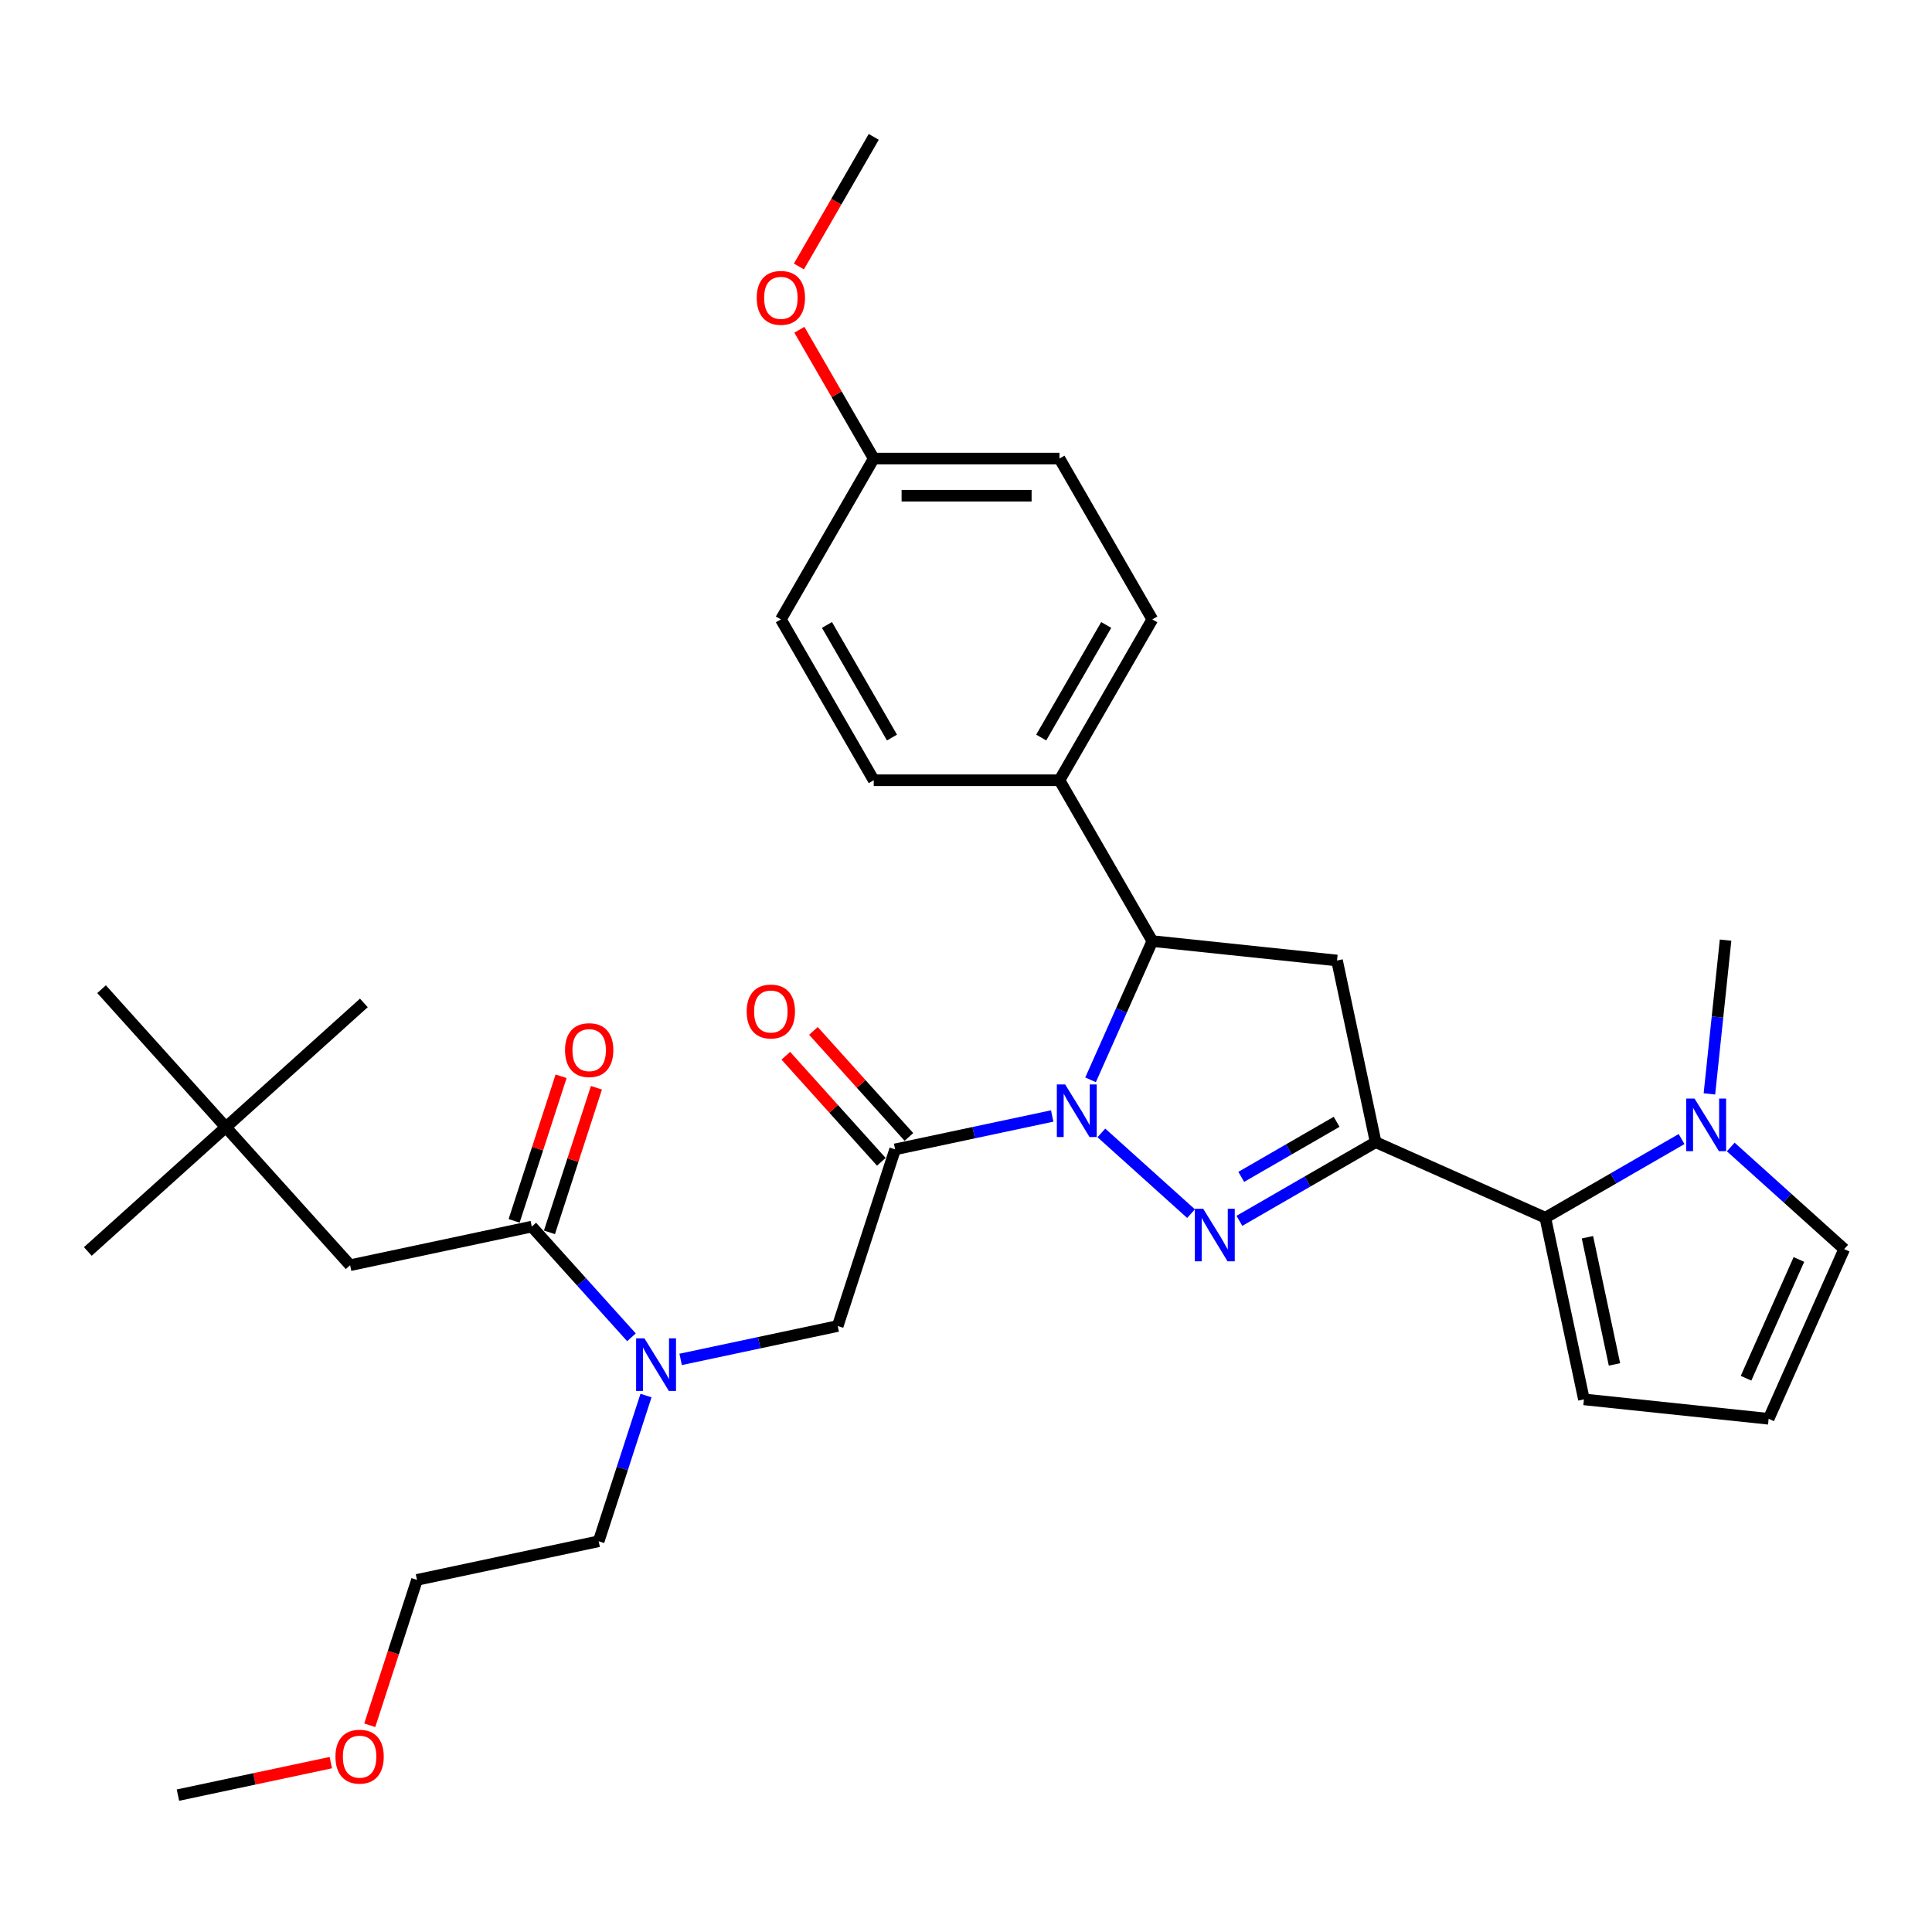 <?xml version='1.0' encoding='iso-8859-1'?>
<svg version='1.1' baseProfile='full'
              xmlns='http://www.w3.org/2000/svg'
                      xmlns:rdkit='http://www.rdkit.org/xml'
                      xmlns:xlink='http://www.w3.org/1999/xlink'
                  xml:space='preserve'
width='1000px' height='1000px' viewBox='0 0 1000 1000'>
<!-- END OF HEADER -->
<rect style='opacity:1.0;fill:#FFFFFF;stroke:none' width='1000' height='1000' x='0' y='0'> </rect>
<path class='bond-0' d='M 570.069,586.388 L 616.481,628.177' style='fill:none;fill-rule:evenodd;stroke:#0000FF;stroke-width:6px;stroke-linecap:butt;stroke-linejoin:miter;stroke-opacity:1' />
<path class='bond-2' d='M 544.614,577.633 L 503.962,586.274' style='fill:none;fill-rule:evenodd;stroke:#0000FF;stroke-width:6px;stroke-linecap:butt;stroke-linejoin:miter;stroke-opacity:1' />
<path class='bond-2' d='M 503.962,586.274 L 463.311,594.914' style='fill:none;fill-rule:evenodd;stroke:#000000;stroke-width:6px;stroke-linecap:butt;stroke-linejoin:miter;stroke-opacity:1' />
<path class='bond-3' d='M 564.472,558.912 L 580.457,523.01' style='fill:none;fill-rule:evenodd;stroke:#0000FF;stroke-width:6px;stroke-linecap:butt;stroke-linejoin:miter;stroke-opacity:1' />
<path class='bond-3' d='M 580.457,523.01 L 596.442,487.107' style='fill:none;fill-rule:evenodd;stroke:#000000;stroke-width:6px;stroke-linecap:butt;stroke-linejoin:miter;stroke-opacity:1' />
<path class='bond-1' d='M 641.509,631.904 L 676.771,611.545' style='fill:none;fill-rule:evenodd;stroke:#0000FF;stroke-width:6px;stroke-linecap:butt;stroke-linejoin:miter;stroke-opacity:1' />
<path class='bond-1' d='M 676.771,611.545 L 712.033,591.186' style='fill:none;fill-rule:evenodd;stroke:#000000;stroke-width:6px;stroke-linecap:butt;stroke-linejoin:miter;stroke-opacity:1' />
<path class='bond-1' d='M 642.474,609.146 L 667.158,594.894' style='fill:none;fill-rule:evenodd;stroke:#0000FF;stroke-width:6px;stroke-linecap:butt;stroke-linejoin:miter;stroke-opacity:1' />
<path class='bond-1' d='M 667.158,594.894 L 691.841,580.643' style='fill:none;fill-rule:evenodd;stroke:#000000;stroke-width:6px;stroke-linecap:butt;stroke-linejoin:miter;stroke-opacity:1' />
<path class='bond-4' d='M 712.033,591.186 L 799.854,630.286' style='fill:none;fill-rule:evenodd;stroke:#000000;stroke-width:6px;stroke-linecap:butt;stroke-linejoin:miter;stroke-opacity:1' />
<path class='bond-33' d='M 712.033,591.186 L 692.046,497.156' style='fill:none;fill-rule:evenodd;stroke:#000000;stroke-width:6px;stroke-linecap:butt;stroke-linejoin:miter;stroke-opacity:1' />
<path class='bond-8' d='M 463.311,594.914 L 433.604,686.341' style='fill:none;fill-rule:evenodd;stroke:#000000;stroke-width:6px;stroke-linecap:butt;stroke-linejoin:miter;stroke-opacity:1' />
<path class='bond-12' d='M 470.455,588.482 L 445.743,561.036' style='fill:none;fill-rule:evenodd;stroke:#000000;stroke-width:6px;stroke-linecap:butt;stroke-linejoin:miter;stroke-opacity:1' />
<path class='bond-12' d='M 445.743,561.036 L 421.031,533.591' style='fill:none;fill-rule:evenodd;stroke:#FF0000;stroke-width:6px;stroke-linecap:butt;stroke-linejoin:miter;stroke-opacity:1' />
<path class='bond-12' d='M 456.167,601.347 L 431.455,573.901' style='fill:none;fill-rule:evenodd;stroke:#000000;stroke-width:6px;stroke-linecap:butt;stroke-linejoin:miter;stroke-opacity:1' />
<path class='bond-12' d='M 431.455,573.901 L 406.743,546.456' style='fill:none;fill-rule:evenodd;stroke:#FF0000;stroke-width:6px;stroke-linecap:butt;stroke-linejoin:miter;stroke-opacity:1' />
<path class='bond-5' d='M 596.442,487.107 L 692.046,497.156' style='fill:none;fill-rule:evenodd;stroke:#000000;stroke-width:6px;stroke-linecap:butt;stroke-linejoin:miter;stroke-opacity:1' />
<path class='bond-10' d='M 596.442,487.107 L 548.376,403.855' style='fill:none;fill-rule:evenodd;stroke:#000000;stroke-width:6px;stroke-linecap:butt;stroke-linejoin:miter;stroke-opacity:1' />
<path class='bond-6' d='M 799.854,630.286 L 835.116,609.928' style='fill:none;fill-rule:evenodd;stroke:#000000;stroke-width:6px;stroke-linecap:butt;stroke-linejoin:miter;stroke-opacity:1' />
<path class='bond-6' d='M 835.116,609.928 L 870.378,589.569' style='fill:none;fill-rule:evenodd;stroke:#0000FF;stroke-width:6px;stroke-linecap:butt;stroke-linejoin:miter;stroke-opacity:1' />
<path class='bond-11' d='M 799.854,630.286 L 819.84,724.317' style='fill:none;fill-rule:evenodd;stroke:#000000;stroke-width:6px;stroke-linecap:butt;stroke-linejoin:miter;stroke-opacity:1' />
<path class='bond-11' d='M 821.658,640.394 L 835.649,706.215' style='fill:none;fill-rule:evenodd;stroke:#000000;stroke-width:6px;stroke-linecap:butt;stroke-linejoin:miter;stroke-opacity:1' />
<path class='bond-13' d='M 895.834,593.681 L 925.19,620.113' style='fill:none;fill-rule:evenodd;stroke:#0000FF;stroke-width:6px;stroke-linecap:butt;stroke-linejoin:miter;stroke-opacity:1' />
<path class='bond-13' d='M 925.19,620.113 L 954.545,646.545' style='fill:none;fill-rule:evenodd;stroke:#000000;stroke-width:6px;stroke-linecap:butt;stroke-linejoin:miter;stroke-opacity:1' />
<path class='bond-23' d='M 884.789,566.205 L 888.972,526.411' style='fill:none;fill-rule:evenodd;stroke:#0000FF;stroke-width:6px;stroke-linecap:butt;stroke-linejoin:miter;stroke-opacity:1' />
<path class='bond-23' d='M 888.972,526.411 L 893.154,486.616' style='fill:none;fill-rule:evenodd;stroke:#000000;stroke-width:6px;stroke-linecap:butt;stroke-linejoin:miter;stroke-opacity:1' />
<path class='bond-7' d='M 275.249,634.888 L 301.048,663.54' style='fill:none;fill-rule:evenodd;stroke:#000000;stroke-width:6px;stroke-linecap:butt;stroke-linejoin:miter;stroke-opacity:1' />
<path class='bond-7' d='M 301.048,663.54 L 326.846,692.192' style='fill:none;fill-rule:evenodd;stroke:#0000FF;stroke-width:6px;stroke-linecap:butt;stroke-linejoin:miter;stroke-opacity:1' />
<path class='bond-14' d='M 275.249,634.888 L 181.219,654.875' style='fill:none;fill-rule:evenodd;stroke:#000000;stroke-width:6px;stroke-linecap:butt;stroke-linejoin:miter;stroke-opacity:1' />
<path class='bond-16' d='M 284.392,637.859 L 296.549,600.442' style='fill:none;fill-rule:evenodd;stroke:#000000;stroke-width:6px;stroke-linecap:butt;stroke-linejoin:miter;stroke-opacity:1' />
<path class='bond-16' d='M 296.549,600.442 L 308.707,563.025' style='fill:none;fill-rule:evenodd;stroke:#FF0000;stroke-width:6px;stroke-linecap:butt;stroke-linejoin:miter;stroke-opacity:1' />
<path class='bond-16' d='M 266.107,631.917 L 278.264,594.5' style='fill:none;fill-rule:evenodd;stroke:#000000;stroke-width:6px;stroke-linecap:butt;stroke-linejoin:miter;stroke-opacity:1' />
<path class='bond-16' d='M 278.264,594.5 L 290.422,557.083' style='fill:none;fill-rule:evenodd;stroke:#FF0000;stroke-width:6px;stroke-linecap:butt;stroke-linejoin:miter;stroke-opacity:1' />
<path class='bond-9' d='M 433.604,686.341 L 392.953,694.982' style='fill:none;fill-rule:evenodd;stroke:#000000;stroke-width:6px;stroke-linecap:butt;stroke-linejoin:miter;stroke-opacity:1' />
<path class='bond-9' d='M 392.953,694.982 L 352.302,703.622' style='fill:none;fill-rule:evenodd;stroke:#0000FF;stroke-width:6px;stroke-linecap:butt;stroke-linejoin:miter;stroke-opacity:1' />
<path class='bond-25' d='M 334.37,722.343 L 322.119,760.049' style='fill:none;fill-rule:evenodd;stroke:#0000FF;stroke-width:6px;stroke-linecap:butt;stroke-linejoin:miter;stroke-opacity:1' />
<path class='bond-25' d='M 322.119,760.049 L 309.868,797.754' style='fill:none;fill-rule:evenodd;stroke:#000000;stroke-width:6px;stroke-linecap:butt;stroke-linejoin:miter;stroke-opacity:1' />
<path class='bond-18' d='M 548.376,403.855 L 596.442,320.603' style='fill:none;fill-rule:evenodd;stroke:#000000;stroke-width:6px;stroke-linecap:butt;stroke-linejoin:miter;stroke-opacity:1' />
<path class='bond-18' d='M 538.935,381.754 L 572.581,323.477' style='fill:none;fill-rule:evenodd;stroke:#000000;stroke-width:6px;stroke-linecap:butt;stroke-linejoin:miter;stroke-opacity:1' />
<path class='bond-19' d='M 548.376,403.855 L 452.244,403.855' style='fill:none;fill-rule:evenodd;stroke:#000000;stroke-width:6px;stroke-linecap:butt;stroke-linejoin:miter;stroke-opacity:1' />
<path class='bond-15' d='M 819.84,724.317 L 915.445,734.366' style='fill:none;fill-rule:evenodd;stroke:#000000;stroke-width:6px;stroke-linecap:butt;stroke-linejoin:miter;stroke-opacity:1' />
<path class='bond-35' d='M 954.545,646.545 L 915.445,734.366' style='fill:none;fill-rule:evenodd;stroke:#000000;stroke-width:6px;stroke-linecap:butt;stroke-linejoin:miter;stroke-opacity:1' />
<path class='bond-35' d='M 931.116,651.898 L 903.746,713.373' style='fill:none;fill-rule:evenodd;stroke:#000000;stroke-width:6px;stroke-linecap:butt;stroke-linejoin:miter;stroke-opacity:1' />
<path class='bond-17' d='M 181.219,654.875 L 116.894,583.435' style='fill:none;fill-rule:evenodd;stroke:#000000;stroke-width:6px;stroke-linecap:butt;stroke-linejoin:miter;stroke-opacity:1' />
<path class='bond-27' d='M 116.894,583.435 L 45.455,647.76' style='fill:none;fill-rule:evenodd;stroke:#000000;stroke-width:6px;stroke-linecap:butt;stroke-linejoin:miter;stroke-opacity:1' />
<path class='bond-28' d='M 116.894,583.435 L 188.334,519.111' style='fill:none;fill-rule:evenodd;stroke:#000000;stroke-width:6px;stroke-linecap:butt;stroke-linejoin:miter;stroke-opacity:1' />
<path class='bond-29' d='M 116.894,583.435 L 52.57,511.996' style='fill:none;fill-rule:evenodd;stroke:#000000;stroke-width:6px;stroke-linecap:butt;stroke-linejoin:miter;stroke-opacity:1' />
<path class='bond-21' d='M 596.442,320.603 L 548.376,237.35' style='fill:none;fill-rule:evenodd;stroke:#000000;stroke-width:6px;stroke-linecap:butt;stroke-linejoin:miter;stroke-opacity:1' />
<path class='bond-22' d='M 452.244,403.855 L 404.179,320.603' style='fill:none;fill-rule:evenodd;stroke:#000000;stroke-width:6px;stroke-linecap:butt;stroke-linejoin:miter;stroke-opacity:1' />
<path class='bond-22' d='M 461.685,381.754 L 428.039,323.477' style='fill:none;fill-rule:evenodd;stroke:#000000;stroke-width:6px;stroke-linecap:butt;stroke-linejoin:miter;stroke-opacity:1' />
<path class='bond-20' d='M 452.244,237.35 L 548.376,237.35' style='fill:none;fill-rule:evenodd;stroke:#000000;stroke-width:6px;stroke-linecap:butt;stroke-linejoin:miter;stroke-opacity:1' />
<path class='bond-20' d='M 466.664,256.577 L 533.956,256.577' style='fill:none;fill-rule:evenodd;stroke:#000000;stroke-width:6px;stroke-linecap:butt;stroke-linejoin:miter;stroke-opacity:1' />
<path class='bond-24' d='M 452.244,237.35 L 433.001,204.02' style='fill:none;fill-rule:evenodd;stroke:#000000;stroke-width:6px;stroke-linecap:butt;stroke-linejoin:miter;stroke-opacity:1' />
<path class='bond-24' d='M 433.001,204.02 L 413.758,170.69' style='fill:none;fill-rule:evenodd;stroke:#FF0000;stroke-width:6px;stroke-linecap:butt;stroke-linejoin:miter;stroke-opacity:1' />
<path class='bond-34' d='M 452.244,237.35 L 404.179,320.603' style='fill:none;fill-rule:evenodd;stroke:#000000;stroke-width:6px;stroke-linecap:butt;stroke-linejoin:miter;stroke-opacity:1' />
<path class='bond-31' d='M 413.514,137.929 L 432.879,104.387' style='fill:none;fill-rule:evenodd;stroke:#FF0000;stroke-width:6px;stroke-linecap:butt;stroke-linejoin:miter;stroke-opacity:1' />
<path class='bond-31' d='M 432.879,104.387 L 452.244,70.846' style='fill:none;fill-rule:evenodd;stroke:#000000;stroke-width:6px;stroke-linecap:butt;stroke-linejoin:miter;stroke-opacity:1' />
<path class='bond-30' d='M 309.868,797.754 L 215.837,817.741' style='fill:none;fill-rule:evenodd;stroke:#000000;stroke-width:6px;stroke-linecap:butt;stroke-linejoin:miter;stroke-opacity:1' />
<path class='bond-26' d='M 191.384,892.998 L 203.611,855.369' style='fill:none;fill-rule:evenodd;stroke:#FF0000;stroke-width:6px;stroke-linecap:butt;stroke-linejoin:miter;stroke-opacity:1' />
<path class='bond-26' d='M 203.611,855.369 L 215.837,817.741' style='fill:none;fill-rule:evenodd;stroke:#000000;stroke-width:6px;stroke-linecap:butt;stroke-linejoin:miter;stroke-opacity:1' />
<path class='bond-32' d='M 171.23,912.334 L 131.665,920.744' style='fill:none;fill-rule:evenodd;stroke:#FF0000;stroke-width:6px;stroke-linecap:butt;stroke-linejoin:miter;stroke-opacity:1' />
<path class='bond-32' d='M 131.665,920.744 L 92.1,929.154' style='fill:none;fill-rule:evenodd;stroke:#000000;stroke-width:6px;stroke-linecap:butt;stroke-linejoin:miter;stroke-opacity:1' />
<path  class='atom-0' d='M 551.324 561.315
L 560.245 575.735
Q 561.129 577.158, 562.552 579.734
Q 563.974 582.31, 564.051 582.464
L 564.051 561.315
L 567.666 561.315
L 567.666 588.54
L 563.936 588.54
L 554.361 572.774
Q 553.246 570.928, 552.054 568.814
Q 550.901 566.699, 550.555 566.045
L 550.555 588.54
L 547.017 588.54
L 547.017 561.315
L 551.324 561.315
' fill='#0000FF'/>
<path  class='atom-1' d='M 622.763 625.64
L 631.684 640.059
Q 632.569 641.482, 633.991 644.059
Q 635.414 646.635, 635.491 646.789
L 635.491 625.64
L 639.105 625.64
L 639.105 652.864
L 635.376 652.864
L 625.801 637.099
Q 624.686 635.253, 623.494 633.138
Q 622.34 631.023, 621.994 630.369
L 621.994 652.864
L 618.456 652.864
L 618.456 625.64
L 622.763 625.64
' fill='#0000FF'/>
<path  class='atom-7' d='M 877.088 568.609
L 886.009 583.028
Q 886.893 584.451, 888.316 587.027
Q 889.739 589.604, 889.816 589.757
L 889.816 568.609
L 893.43 568.609
L 893.43 595.833
L 889.701 595.833
L 880.126 580.067
Q 879.011 578.222, 877.819 576.107
Q 876.665 573.992, 876.319 573.338
L 876.319 595.833
L 872.781 595.833
L 872.781 568.609
L 877.088 568.609
' fill='#0000FF'/>
<path  class='atom-10' d='M 333.556 692.715
L 342.477 707.135
Q 343.361 708.558, 344.784 711.134
Q 346.207 713.711, 346.284 713.864
L 346.284 692.715
L 349.898 692.715
L 349.898 719.94
L 346.168 719.94
L 336.594 704.174
Q 335.479 702.329, 334.287 700.214
Q 333.133 698.099, 332.787 697.445
L 332.787 719.94
L 329.249 719.94
L 329.249 692.715
L 333.556 692.715
' fill='#0000FF'/>
<path  class='atom-13' d='M 386.489 523.552
Q 386.489 517.015, 389.719 513.362
Q 392.949 509.709, 398.986 509.709
Q 405.023 509.709, 408.253 513.362
Q 411.483 517.015, 411.483 523.552
Q 411.483 530.166, 408.215 533.934
Q 404.946 537.664, 398.986 537.664
Q 392.988 537.664, 389.719 533.934
Q 386.489 530.204, 386.489 523.552
M 398.986 534.588
Q 403.139 534.588, 405.369 531.819
Q 407.638 529.012, 407.638 523.552
Q 407.638 518.207, 405.369 515.515
Q 403.139 512.785, 398.986 512.785
Q 394.833 512.785, 392.565 515.477
Q 390.334 518.168, 390.334 523.552
Q 390.334 529.05, 392.565 531.819
Q 394.833 534.588, 398.986 534.588
' fill='#FF0000'/>
<path  class='atom-17' d='M 292.458 543.539
Q 292.458 537.002, 295.688 533.349
Q 298.918 529.696, 304.956 529.696
Q 310.993 529.696, 314.223 533.349
Q 317.453 537.002, 317.453 543.539
Q 317.453 550.152, 314.184 553.921
Q 310.916 557.651, 304.956 557.651
Q 298.957 557.651, 295.688 553.921
Q 292.458 550.191, 292.458 543.539
M 304.956 554.574
Q 309.108 554.574, 311.339 551.806
Q 313.607 548.999, 313.607 543.539
Q 313.607 538.194, 311.339 535.502
Q 309.108 532.772, 304.956 532.772
Q 300.803 532.772, 298.534 535.464
Q 296.304 538.155, 296.304 543.539
Q 296.304 549.037, 298.534 551.806
Q 300.803 554.574, 304.956 554.574
' fill='#FF0000'/>
<path  class='atom-25' d='M 391.682 154.175
Q 391.682 147.638, 394.912 143.985
Q 398.142 140.332, 404.179 140.332
Q 410.216 140.332, 413.446 143.985
Q 416.676 147.638, 416.676 154.175
Q 416.676 160.789, 413.407 164.557
Q 410.139 168.287, 404.179 168.287
Q 398.18 168.287, 394.912 164.557
Q 391.682 160.827, 391.682 154.175
M 404.179 165.211
Q 408.332 165.211, 410.562 162.442
Q 412.831 159.635, 412.831 154.175
Q 412.831 148.83, 410.562 146.138
Q 408.332 143.408, 404.179 143.408
Q 400.026 143.408, 397.757 146.1
Q 395.527 148.792, 395.527 154.175
Q 395.527 159.674, 397.757 162.442
Q 400.026 165.211, 404.179 165.211
' fill='#FF0000'/>
<path  class='atom-27' d='M 173.633 909.244
Q 173.633 902.707, 176.864 899.054
Q 180.094 895.401, 186.131 895.401
Q 192.168 895.401, 195.398 899.054
Q 198.628 902.707, 198.628 909.244
Q 198.628 915.858, 195.359 919.626
Q 192.091 923.356, 186.131 923.356
Q 180.132 923.356, 176.864 919.626
Q 173.633 915.896, 173.633 909.244
M 186.131 920.28
Q 190.283 920.28, 192.514 917.511
Q 194.782 914.704, 194.782 909.244
Q 194.782 903.899, 192.514 901.208
Q 190.283 898.477, 186.131 898.477
Q 181.978 898.477, 179.709 901.169
Q 177.479 903.861, 177.479 909.244
Q 177.479 914.743, 179.709 917.511
Q 181.978 920.28, 186.131 920.28
' fill='#FF0000'/>
</svg>
